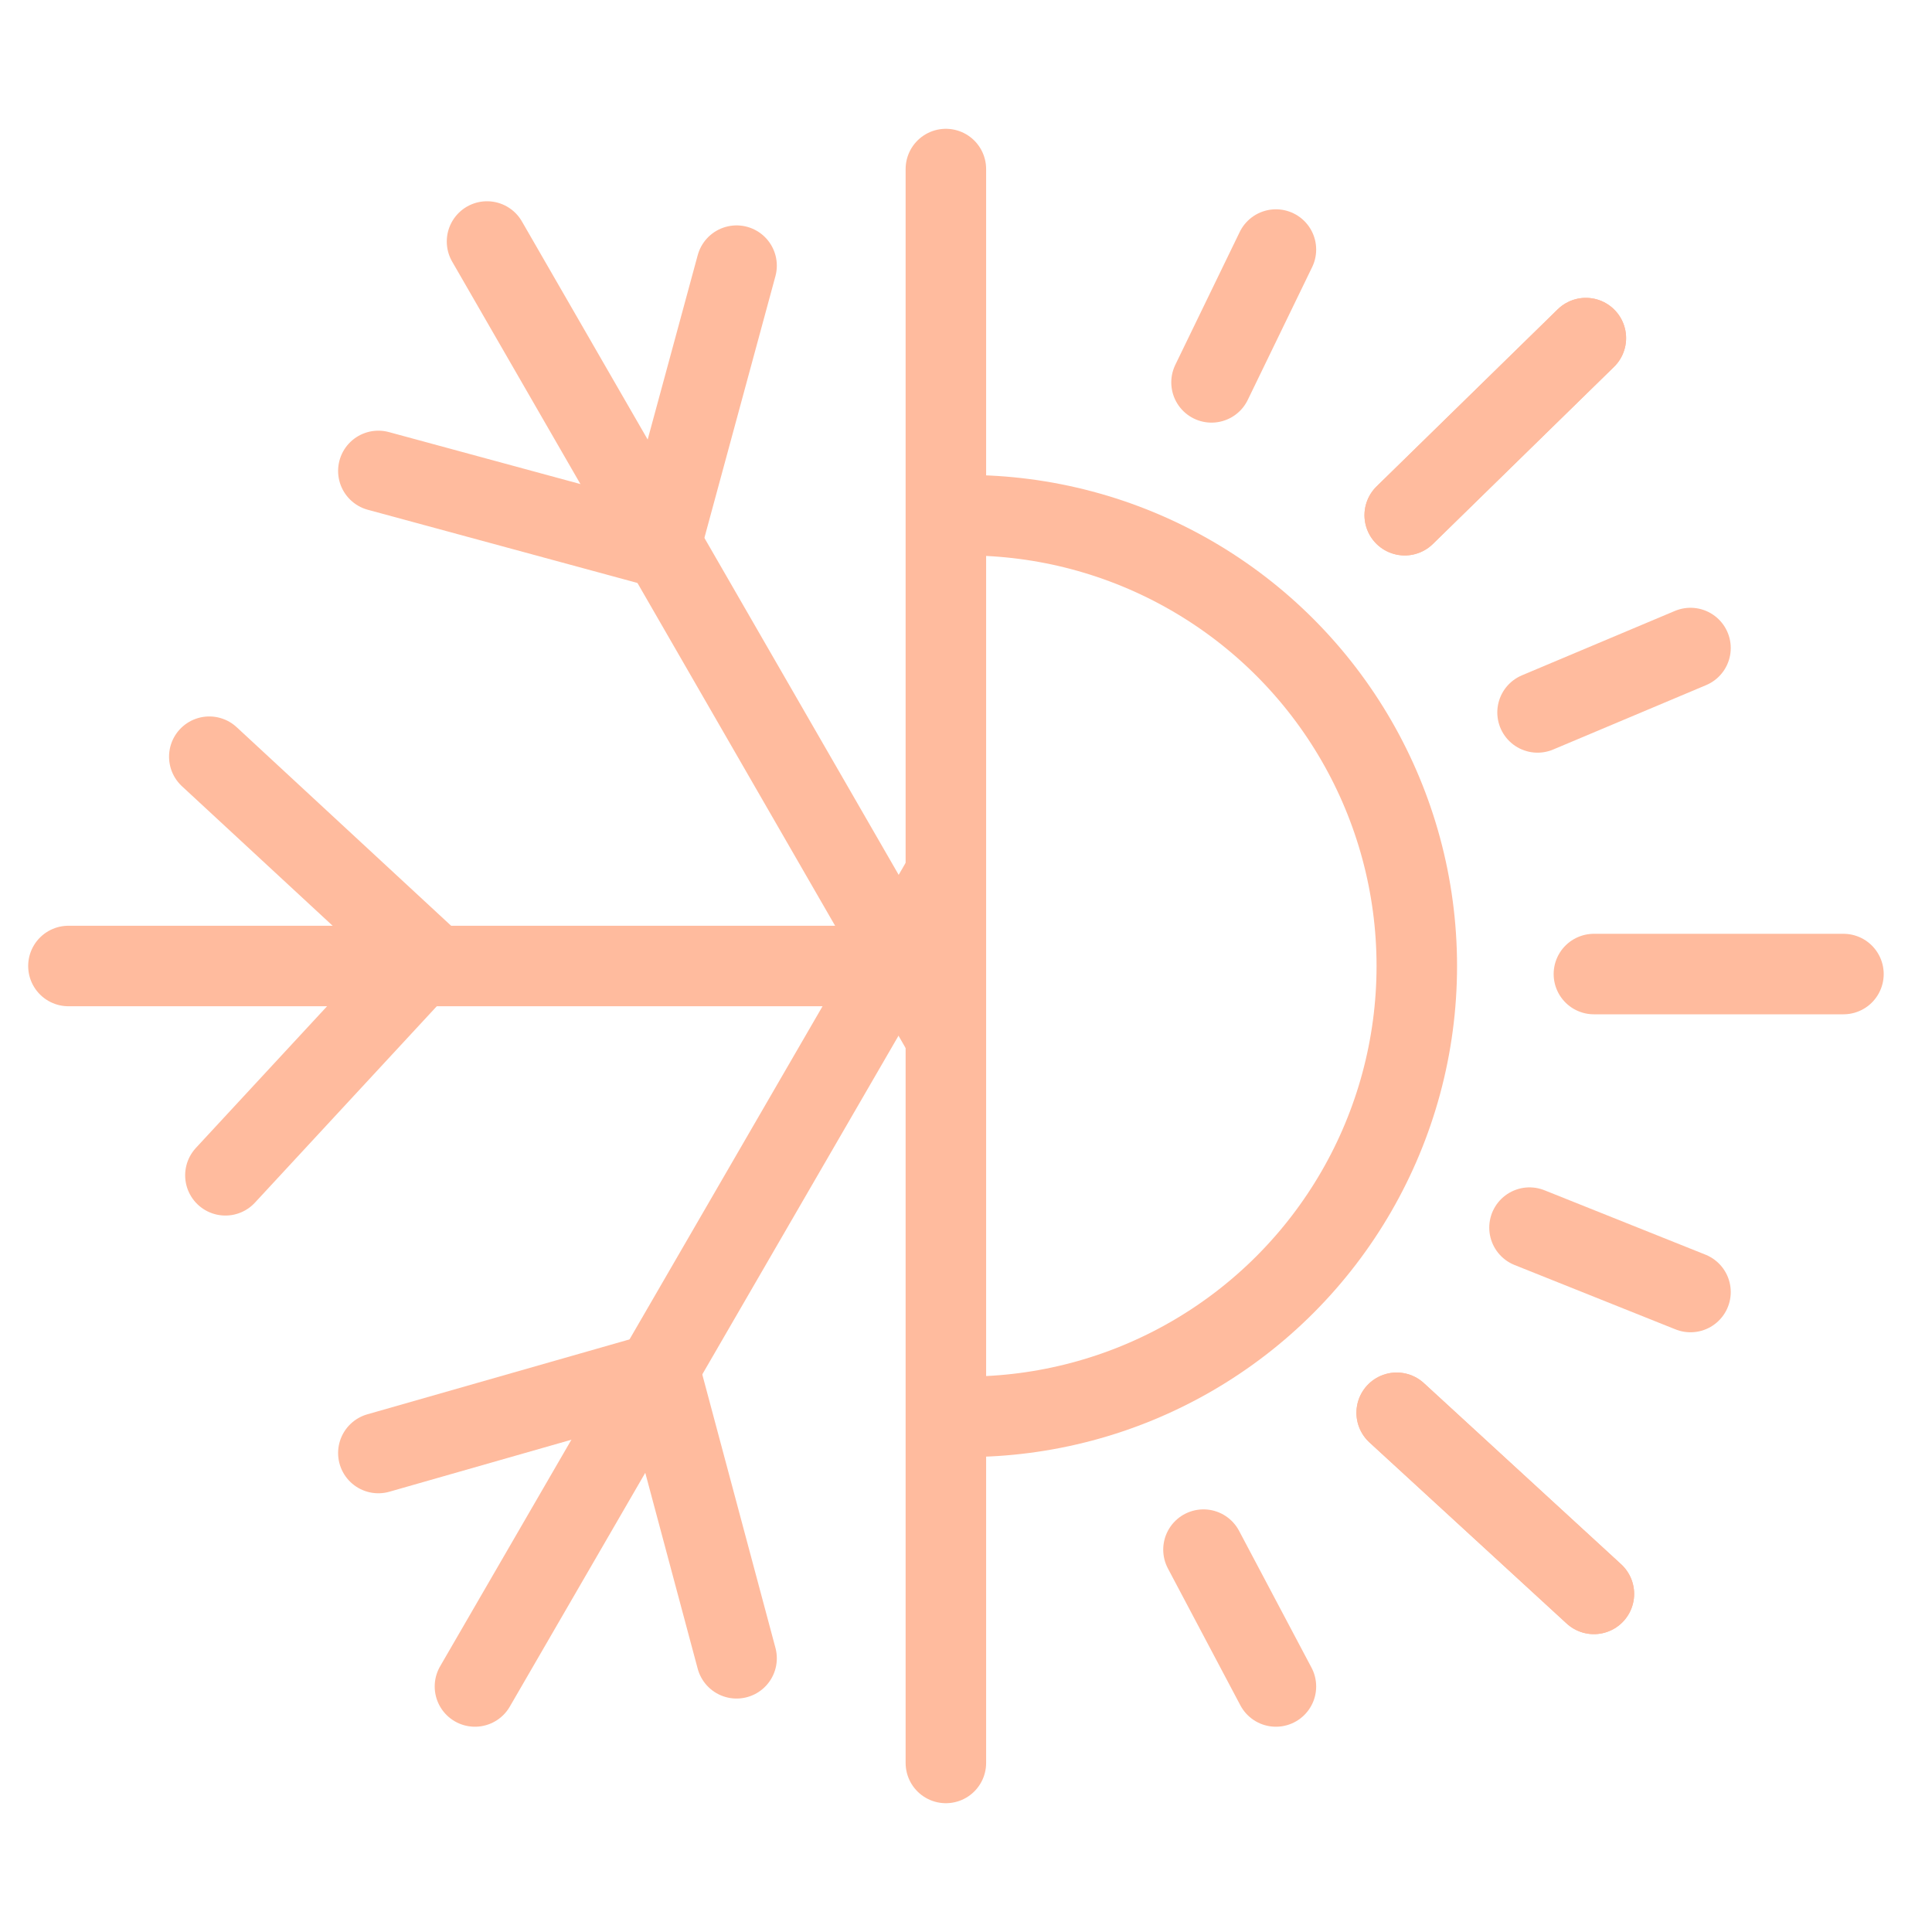 <?xml version="1.0" encoding="utf-8"?>
<!-- Generator: Adobe Illustrator 28.0.0, SVG Export Plug-In . SVG Version: 6.00 Build 0)  -->
<svg version="1.1" id="_Слой_1" xmlns="http://www.w3.org/2000/svg" xmlns:xlink="http://www.w3.org/1999/xlink" x="0px"
	 y="0px" viewBox="0 0 48 48" style="enable-background:new 0 0 48 48;" xml:space="preserve">
<style type="text/css">
	.st0{fill-rule:evenodd;clip-rule:evenodd;fill:#FFD25F;}
	.st1{clip-path:url(#SVGID_00000097458227590849668730000003512411782934610585_);}
	.st2{fill:none;stroke:#FFBB9E;stroke-width:2;stroke-linecap:round;stroke-linejoin:round;stroke-miterlimit:10;}
	.st3{clip-path:url(#SVGID_00000164498304212573293780000015065088310936638886_);}
</style>
<path class="st0" d="M567.9,4112.3c0-0.6,0.4-1,1-1s1,0.4,1,1v4c0,0.6-0.4,1-1,1s-1-0.4-1-1V4112.3z M556.9,4107.3c-0.6,0-1,0.4-1,1
	v8c0,0.6,0.4,1,1,1s1-0.4,1-1v-8C557.9,4107.7,557.4,4107.3,556.9,4107.3 M562.9,4101.3c-0.6,0-1,0.4-1,1v14c0,0.6,0.4,1,1,1
	s1-0.4,1-1v-14C563.9,4101.7,563.4,4101.3,562.9,4101.3 M578.3,4124.3c3.5-3.8,5.6-8.9,5.6-14.5c0-11.9-9.6-21.5-21.5-21.5
	s-21.5,9.6-21.5,21.5s9.6,21.5,21.5,21.5c5.6,0,10.7-2.1,14.5-5.6l8.3,8.3c0.4,0.4,1,0.4,1.4,0s0.4-1,0-1.4L578.3,4124.3z
	 M562.4,4129.3c10.8,0,19.5-8.7,19.5-19.5s-8.7-19.5-19.5-19.5s-19.5,8.7-19.5,19.5S551.6,4129.3,562.4,4129.3"/>
<g>
	<defs>
		
			<rect id="SVGID_1_" x="-7.7" y="12.4" transform="matrix(4.494988e-11 -1 1 4.494988e-11 -11.932 36.068)" width="39.5" height="23.2"/>
	</defs>
	<clipPath id="SVGID_00000139277295132791276890000008736930166725313942_">
		<use xlink:href="#SVGID_1_"  style="overflow:visible;"/>
	</clipPath>
	<g style="clip-path:url(#SVGID_00000139277295132791276890000008736930166725313942_);">
		<line class="st2" x1="1.7" y1="24" x2="28.4" y2="24"/>
		<line class="st2" x1="11.8" y1="41.9" x2="32.6" y2="6"/>
		<polyline class="st2" points="35.3,11.7 28.3,13.6 26.3,6.6 		"/>
		<polyline class="st2" points="9.4,36.1 16.4,34.1 18.3,41.2 		"/>
		<polyline class="st2" points="5.2,18.8 10.6,23.8 5.6,29.2 		"/>
		<g>
			<line class="st2" x1="32.8" y1="41.9" x2="12.1" y2="6"/>
			<polyline class="st2" points="9.4,11.7 16.4,13.6 18.3,6.6 			"/>
			<polyline class="st2" points="35.3,36.1 28.3,34.1 26.3,41.2 			"/>
		</g>
	</g>
</g>
<line class="st2" x1="23.5" y1="43.8" x2="23.5" y2="4.2"/>
<g>
	<defs>
		<rect id="SVGID_00000003825540870102510670000002082970154912449977_" x="22.9" y="-2.7" width="29.8" height="53.5"/>
	</defs>
	<clipPath id="SVGID_00000072277460711077633280000014565971480032258191_">
		<use xlink:href="#SVGID_00000003825540870102510670000002082970154912449977_"  style="overflow:visible;"/>
	</clipPath>
	<g style="clip-path:url(#SVGID_00000072277460711077633280000014565971480032258191_);">
		<circle class="st2" cx="24" cy="24" r="11.2"/>
		<line class="st2" x1="1.7" y1="24.2" x2="5.8" y2="24.2"/>
		<line class="st2" x1="39.6" y1="24.2" x2="45.8" y2="24.2"/>
		<line class="st2" x1="34.9" y1="12.8" x2="39.4" y2="8.4"/>
		<line class="st2" x1="8.4" y1="39.4" x2="9.5" y2="38.2"/>
		<line class="st2" x1="34.7" y1="35.1" x2="39.6" y2="39.6"/>
		<line class="st2" x1="34.9" y1="12.8" x2="39.4" y2="8.4"/>
		<line class="st2" x1="34.7" y1="35.1" x2="39.6" y2="39.6"/>
		<line class="st2" x1="30.1" y1="9.5" x2="31.7" y2="6.2"/>
		<line class="st2" x1="38" y1="30.5" x2="42" y2="32.1"/>
		<line class="st2" x1="38.2" y1="17.7" x2="42" y2="16.1"/>
		<line class="st2" x1="29.9" y1="38.5" x2="31.7" y2="41.9"/>
		<line class="st2" x1="8.4" y1="8.5" x2="9.6" y2="9.7"/>
	</g>
</g>
</svg>
